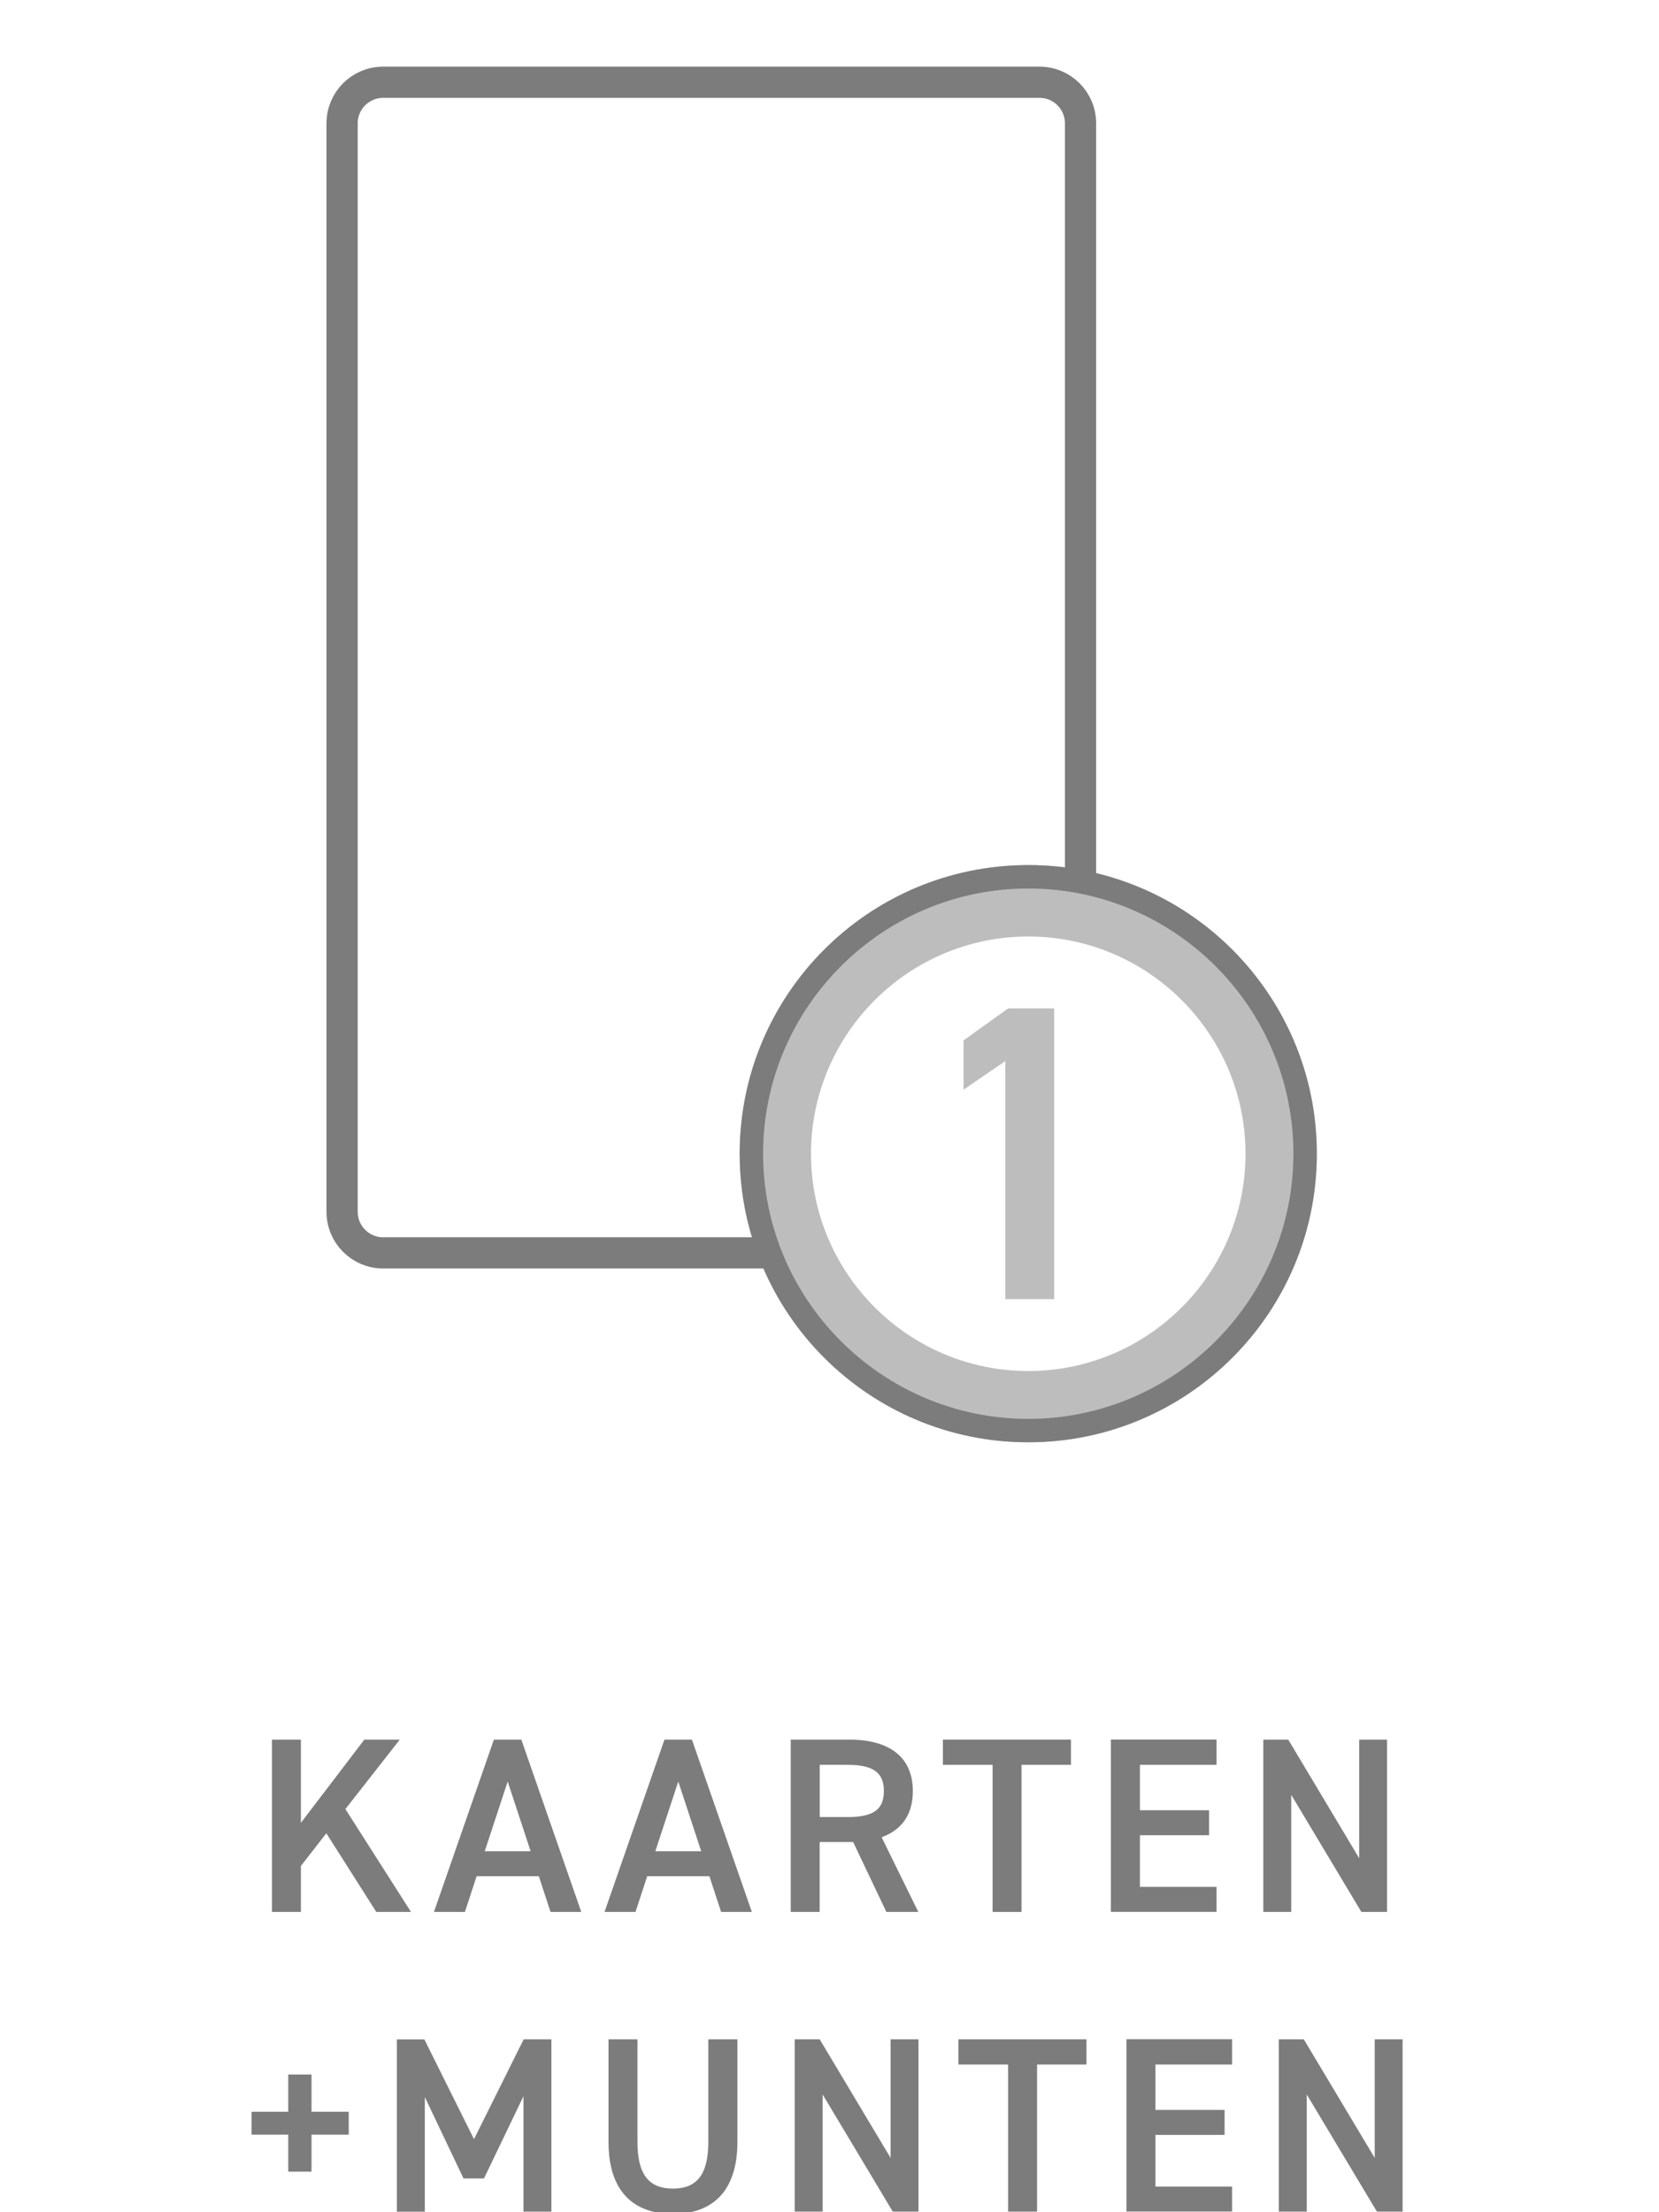 <svg viewBox="0 0 212.6 283.46" xmlns="http://www.w3.org/2000/svg" id="a"><defs><style>.b{fill:none;stroke:#7c7c7c;stroke-miterlimit:10;stroke-width:4px;}.c,.d{opacity:.5;}.c,.e{fill:#7c7c7c;stroke-width:0px;}</style></defs><path d="m48.22,244.99l-6.4-10.08-3.26,4.19v5.89h-3.71v-22.08h3.71v10.66l8.13-10.66h4.54l-6.97,8.9,8.41,13.18h-4.45Z" class="e"></path><path d="m55.61,244.99l7.68-22.08h3.52l7.68,22.08h-3.94l-1.5-4.58h-7.97l-1.5,4.58h-3.97Zm6.5-7.78h5.89l-2.94-8.93-2.94,8.93Z" class="e"></path><path d="m77.47,244.99l7.68-22.08h3.52l7.68,22.08h-3.94l-1.5-4.58h-7.97l-1.5,4.58h-3.97Zm6.5-7.78h5.89l-2.94-8.93-2.94,8.93Z" class="e"></path><path d="m113.59,244.99l-4.26-8.96h-4.29v8.96h-3.71v-22.08h7.52c5.09,0,8.13,2.21,8.13,6.59,0,3.04-1.44,4.99-4,5.92l4.7,9.57h-4.1Zm-4.99-12.16c3.14,0,4.67-.83,4.67-3.33s-1.54-3.36-4.67-3.36h-3.55v6.69h3.55Z" class="e"></path><path d="m137.24,222.91v3.23h-6.33v18.85h-3.71v-18.85h-6.37v-3.23h16.41Z" class="e"></path><path d="m155.9,222.91v3.23h-9.82v5.82h8.86v3.2h-8.86v6.62h9.82v3.2h-13.54v-22.08h13.54Z" class="e"></path><path d="m177.75,222.91v22.08h-3.29l-8.99-15.01v15.01h-3.58v-22.08h3.2l9.09,15.2v-15.2h3.58Z" class="e"></path><path d="m32.24,270.59h4.7v-4.77h2.98v4.77h4.77v2.94h-4.77v4.74h-2.98v-4.74h-4.7v-2.94Z" class="e"></path><path d="m60.74,274.11l6.37-12.8h3.55v22.08h-3.58v-14.78l-5.06,10.53h-2.62l-4.96-10.43v14.69h-3.58v-22.08h3.52l6.37,12.8Z" class="e"></path><path d="m94.5,261.31v13.12c0,6.53-3.36,9.25-8.26,9.25s-8.26-2.72-8.26-9.22v-13.15h3.71v13.15c0,4.22,1.5,5.98,4.54,5.98s4.54-1.76,4.54-5.98v-13.15h3.71Z" class="e"></path><path d="m117.7,261.31v22.08h-3.29l-8.99-15.01v15.01h-3.58v-22.08h3.2l9.09,15.2v-15.2h3.58Z" class="e"></path><path d="m139.23,261.31v3.23h-6.33v18.85h-3.71v-18.85h-6.37v-3.23h16.41Z" class="e"></path><path d="m157.89,261.31v3.23h-9.82v5.82h8.86v3.2h-8.86v6.62h9.82v3.2h-13.54v-22.08h13.54Z" class="e"></path><path d="m179.74,261.31v22.08h-3.29l-8.99-15.01v15.01h-3.58v-22.08h3.2l9.09,15.2v-15.2h3.58Z" class="e"></path><path d="m98.35,160.54h-49.25c-2.9,0-5.26-2.35-5.26-5.26V15.8c0-2.9,2.35-5.26,5.26-5.26h84.11c2.9,0,5.26,2.35,5.26,5.26v97.06" class="b"></path><path d="m131.77,113.85c18.74,0,33.98,15.25,33.98,33.98s-15.25,33.98-33.98,33.98-33.98-15.25-33.98-33.98,15.25-33.98,33.98-33.98m0-3c-20.43,0-36.98,16.56-36.98,36.98s16.56,36.98,36.98,36.98,36.98-16.56,36.98-36.98-16.56-36.98-36.98-36.98h0Z" class="e"></path><path d="m131.77,110.85c-20.43,0-36.98,16.56-36.98,36.98s16.56,36.98,36.98,36.98,36.98-16.56,36.98-36.98-16.56-36.98-36.98-36.98h0Zm0,9.15c15.35,0,27.84,12.49,27.84,27.84s-12.49,27.84-27.84,27.84-27.84-12.49-27.84-27.84,12.49-27.84,27.84-27.84" class="c"></path><g class="d"><path d="m135.09,166.47h-6.26v-30.51l-5.35,3.67v-6.32l5.72-4.1h5.89v37.26Z" class="e"></path></g></svg>